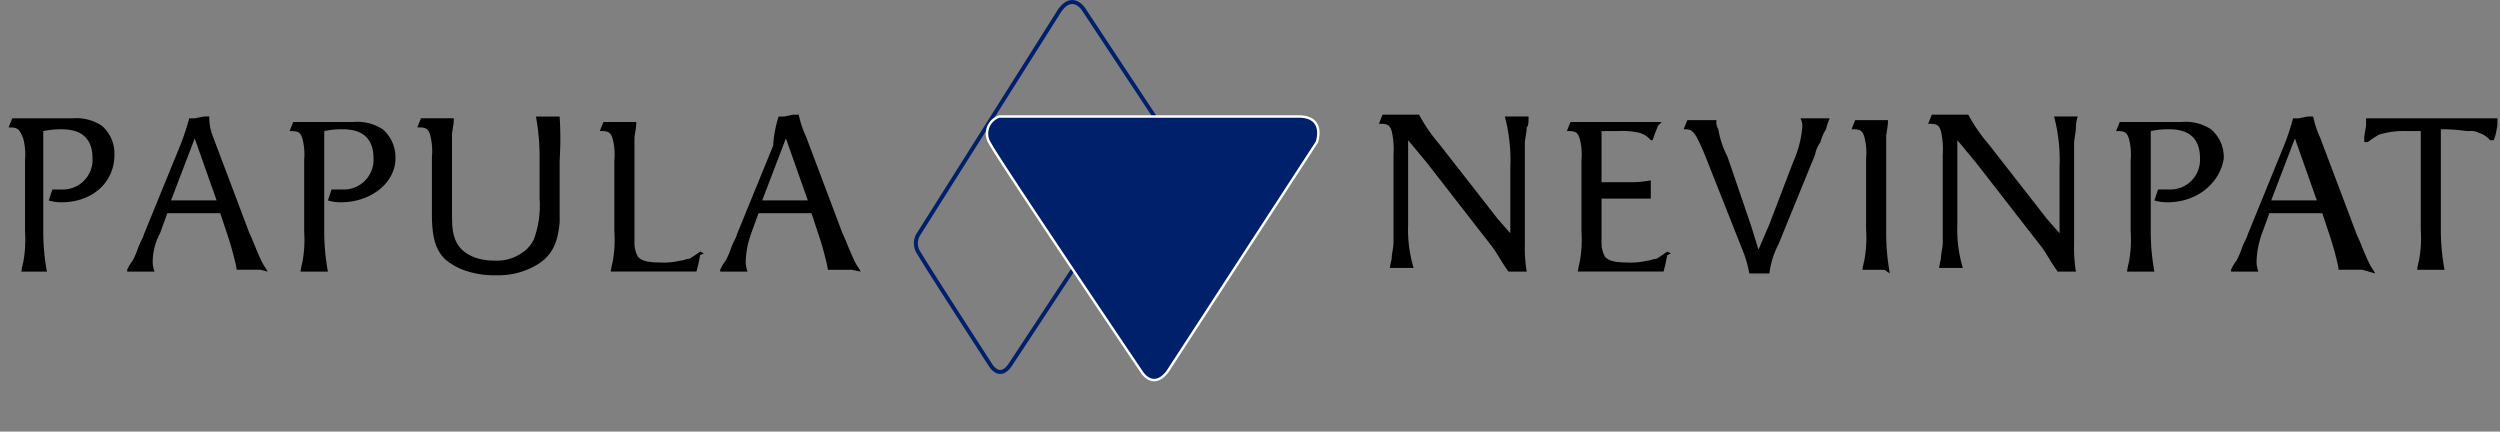 <svg xmlns="http://www.w3.org/2000/svg" viewBox="5070 3136.761 291 50.239"><rect x="5070" y="3136.761" width="291" height="50.239" fill="#808080" stroke="none"/><defs><style>.cls-1, .cls-4 { fill: #000; } .cls-2 { fill: none; stroke: #00206c; } .cls-3 { fill: #00206c; stroke: #fff; } .cls-2 { stroke-width: 0.464px; } .cls-3 { stroke-width: 0.284px; } .cls-4 { font-size: 20px; font-family: Paralucent-Light, Paralucent; font-weight: 300; letter-spacing: 0.04em; }</style></defs><g id="group-28"><path id="path" class="cls-1" d="M92.3 7.887c0 .637-.212 1.274-.212 1.912v11.68a17.17 17.17 0 0 0 .212 3.186h-2.12c-1.062-1.487-1.274-2.124-2.124-3.186l-7.434-9.558-2.122-2.55v9.77a15.67 15.67 0 0 0 .637 5.1h-2.763a9.2 9.2 0 0 1 .212-1.06c0-.638.212-1.275.212-1.913V11.072a9.584 9.584 0 0 0-.212-2.76c-.212-.638-.425-.85-1.274-.85H75.1l.425-1.063h4.248a19.248 19.248 0 0 0 2.336 3.4l6.8 8.708 1.486 1.7v-7.65a19.986 19.986 0 0 0-.637-5.946h2.76c0 .637 0 1.062-.212 1.274" transform="translate(5155.406 3143.709)"/><path id="path-2" class="cls-1" d="M97.082 22.3l-.212 1.062-.212.85h-9.984a9.2 9.2 0 0 1 .212-1.062 14.225 14.225 0 0 0 .212-3.61v-8.28a7.328 7.328 0 0 0-.212-2.55c-.212-.636-.425-.85-1.274-.85H85.4l.425-1.06h10.62l-.425.425-.425 1.062-.212.637h-.213a2.708 2.708 0 0 0-1.274-.85 8.752 8.752 0 0 0-2.55-.212h-1.91v5.947h2.972a13.064 13.064 0 0 0 2.762-.21v2.12h-5.735v5.1a3.29 3.29 0 0 0 .425 1.7c.425.425 1.062.637 2.55.637a7.963 7.963 0 0 0 2.335-.212c.425 0 .637-.212 1.062-.212a13.01 13.01 0 0 0 1.274-.85l.426.212z" transform="translate(5166.983 3144.158)"/><path id="path-3" class="cls-1" d="M108.366 7.874a5.076 5.076 0 0 0-.637 1.487 3.7 3.7 0 0 0-.638 1.488l-4.248 10.407a9.9 9.9 0 0 0-1.062 3.4h-2.336a13.057 13.057 0 0 0-.637-2.336l-4.46-11.26a24.913 24.913 0 0 0-1.063-2.336c-.425-.637-.637-.85-1.274-.85H91.8l.425-1.062h3.4a1.592 1.592 0 0 0 .212 1.062A10.7 10.7 0 0 0 96.9 11.06l2.76 8.07.85 2.762 1.275-2.973 2.76-7.222a12.622 12.622 0 0 0 1.063-4.035 1.915 1.915 0 0 0-.212-1.062h3.4a8.35 8.35 0 0 0-.425 1.275" transform="translate(5174.176 3143.934)"/><path id="path-4" class="cls-1" d="M104.823 24.116h-2.55a9.2 9.2 0 0 1 .213-1.062 14.225 14.225 0 0 0 .212-3.61V11.16a7.328 7.328 0 0 0-.212-2.55c-.212-.636-.425-.85-1.274-.85H101l.425-1.06h3.823c0 .85-.212 1.486-.212 1.91v11.046a25.79 25.79 0 0 0 .425 4.885z" transform="translate(5184.516 3144.046)"/><path id="path-5" class="cls-1" d="M122.4 7.887c0 .637-.212 1.274-.212 1.912v11.68a17.168 17.168 0 0 0 .212 3.186h-2.12c-1.062-1.487-1.274-2.124-2.124-3.186l-7.434-9.558-2.122-2.55v9.77a15.668 15.668 0 0 0 .637 5.1h-2.76a9.2 9.2 0 0 1 .21-1.06c0-.638.213-1.275.213-1.913V11.072a9.583 9.583 0 0 0-.212-2.76c-.212-.638-.425-.85-1.274-.85h-.214l.425-1.063h4.248a19.247 19.247 0 0 0 2.336 3.4l6.8 8.708 1.486 1.7v-7.65a19.985 19.985 0 0 0-.637-5.946h2.76a3.738 3.738 0 0 0-.212 1.274" transform="translate(5189.236 3143.709)"/><path id="path-6" class="cls-1" d="M121.447 16.145a4.784 4.784 0 0 1-1.487-.212l.212-.637.212-.637h1.274a3.457 3.457 0 0 0 3.61-3.612c0-2.336-1.273-3.4-3.61-3.4a9.753 9.753 0 0 0-2.124.212v11.47a25.794 25.794 0 0 0 .425 4.886h-3.187a9.2 9.2 0 0 1 .212-1.062 14.222 14.222 0 0 0 .212-3.61V11.26a7.327 7.327 0 0 0-.212-2.55c-.212-.636-.425-.85-1.274-.85h-.21l.425-1.06h7.22a5.39 5.39 0 0 1 3.4.85 4.28 4.28 0 0 1 1.488 3.4c-.425 2.76-2.973 5.1-6.584 5.1" transform="translate(5200.813 3144.158)"/><path id="path-7" class="cls-1" d="M137.092 24.34h-2.76a9.2 9.2 0 0 0-.213-1.06c-.213-.85-.426-1.7-.85-2.974l-.85-2.55h-6.16l-.85 2.337a10.483 10.483 0 0 0-.637 3.186 3.157 3.157 0 0 0 .212 1.273H121.8v-.212a4.64 4.64 0 0 1 .637-1.06 10.356 10.356 0 0 0 .637-1.488c.212-.637.637-1.274.637-1.487L127.96 9.9a27.91 27.91 0 0 0 1.06-3.186h.638l1.062-.212h.637a11.97 11.97 0 0 0 .85 2.55l4.248 11.256c.425.85.85 2.124 1.487 3.4.212.425.425.637.637 1.062zm-7.858-15.29l-2.76 7.22h5.31z" transform="translate(5207.894 3143.821)"/><path id="path-8" class="cls-1" d="M144.6 7.45l-.212 1.062-.212.637h-.425a2.708 2.708 0 0 0-1.273-.85 1.915 1.915 0 0 0-1.062-.213c-.85 0-1.274-.212-3.4-.212v11.47a25.794 25.794 0 0 0 .425 4.884h-3.186a9.2 9.2 0 0 1 .212-1.063 14.225 14.225 0 0 0 .212-3.61V8.086h-1.7a9.327 9.327 0 0 0-3.186.425 13.015 13.015 0 0 0-1.274.85h-.418v-.638l.212-1.274V6.6H144.6z" transform="translate(5216.098 3143.934)"/><path id="path-9" class="cls-1" d="M6.16 16.37a4.784 4.784 0 0 1-1.488-.212l.212-.637.212-.636H6.16a3.457 3.457 0 0 0 3.61-3.61c0-2.337-1.274-3.4-3.61-3.4a9.753 9.753 0 0 0-2.125.21v11.472a25.792 25.792 0 0 0 .425 4.885H1.487a9.2 9.2 0 0 1 .213-1.06 14.226 14.226 0 0 0 .212-3.612v-8.283a7.33 7.33 0 0 0-.212-2.55c-.426-1.06-.638-1.273-1.488-1.273H0L.425 6.6h7.01a5.39 5.39 0 0 1 3.4.85 4.28 4.28 0 0 1 1.486 3.4c0 3.186-2.548 5.522-6.158 5.522" transform="translate(5071 3143.934)"/><path id="path-10" class="cls-1" d="M22 24.34h-2.756a9.2 9.2 0 0 0-.212-1.06c-.212-.85-.425-1.7-.85-2.974l-.85-2.55h-6.16l-.85 2.337a7.135 7.135 0 0 0-.85 3.186 3.157 3.157 0 0 0 .213 1.273H6.5v-.212a4.643 4.643 0 0 1 .637-1.06 10.355 10.355 0 0 0 .637-1.488c.212-.637.637-1.274.637-1.487L12.66 9.9a27.91 27.91 0 0 0 1.06-3.186h.638L15.42 6.5h.637a5.942 5.942 0 0 0 .425 2.336l4.248 11.257c.425.85.85 2.124 1.487 3.4.212.425.425.637.637 1.062zM14.36 9.05l-2.76 7.22h5.31z" transform="translate(5078.305 3143.821)"/><path id="path-11" class="cls-1" d="M21.347 16.145a4.784 4.784 0 0 1-1.487-.212l.212-.637.212-.637h1.274a3.457 3.457 0 0 0 3.61-3.612c0-2.336-1.273-3.4-3.61-3.4a9.753 9.753 0 0 0-2.124.212v11.47a25.792 25.792 0 0 0 .425 4.886h-3.186a9.2 9.2 0 0 1 .212-1.062 14.226 14.226 0 0 0 .212-3.61V11.26a7.33 7.33 0 0 0-.212-2.55c-.212-.636-.425-.85-1.274-.85H15.4l.425-1.06h7.01a5.39 5.39 0 0 1 3.4.85 4.28 4.28 0 0 1 1.486 3.4c0 2.76-2.76 5.1-6.37 5.1" transform="translate(5088.308 3144.158)"/><path id="path-12" class="cls-1" d="M38.967 11.6v7.22c-.212 2.337-.85 3.824-2.55 4.886a8.8 8.8 0 0 1-4.884 1.274 10.29 10.29 0 0 1-3.823-.637 7.07 7.07 0 0 1-2.124-1.274C24.524 22 24.1 20.517 24.1 17.97v-6.8a7.33 7.33 0 0 0-.212-2.55c-.212-.637-.425-.85-1.274-.85H22.4l.425-1.062h3.823c0 .85-.212 1.487-.212 1.912v8.283c0 2.336 0 2.973.425 4.035.638 1.487 2.337 2.336 4.46 2.336a5.12 5.12 0 0 0 3.187-.85 3.778 3.778 0 0 0 1.487-1.7 11.447 11.447 0 0 0 .637-4.673v-4.665a25.793 25.793 0 0 0-.425-4.885h2.76a40.462 40.462 0 0 1 0 5.1" transform="translate(5096.176 3143.821)"/><path id="path-13" class="cls-1" d="M44.082 22.3l-.212 1.062-.212.85h-9.984a9.2 9.2 0 0 1 .212-1.062 14.226 14.226 0 0 0 .212-3.61v-8.28a7.33 7.33 0 0 0-.212-2.55c-.212-.636-.425-.85-1.274-.85H32.4l.425-1.06h3.823c0 .85-.212 1.487-.212 1.912v12.106a3.29 3.29 0 0 0 .425 1.7c.426.425 1.063.637 2.55.637a7.964 7.964 0 0 0 2.336-.212c.425 0 .637-.212 1.062-.212a13.01 13.01 0 0 0 1.274-.85l.425.213z" transform="translate(5107.415 3144.158)"/><path id="path-14" class="cls-1" d="M54.292 24.453h-2.76a9.2 9.2 0 0 0-.213-1.062c-.213-.85-.426-1.7-.85-2.972l-.85-2.55h-6.16l-.85 2.337a10.483 10.483 0 0 0-.637 3.186 3.157 3.157 0 0 0 .212 1.275H39v-.212a4.642 4.642 0 0 1 .637-1.062 10.356 10.356 0 0 0 .637-1.486c.212-.637.637-1.274.637-1.487l4.25-10.407a13.844 13.844 0 0 1 .636-3.4h.637L47.5 6.4h.637a11.975 11.975 0 0 0 .85 2.55l4.243 11.255c.425.85.85 2.124 1.487 3.4.212.425.425.637.637 1.062zM46.646 9.16l-2.76 7.222h5.31z" transform="translate(5114.833 3143.709)"/><path id="path-15" class="cls-2" d="M66.454 1.23L50.1 27.142a2 2 0 0 0 0 2.336c.85 1.487 8.283 12.956 8.283 12.956s1.062 1.912 2.336 0S77.5 16.947 77.5 16.947s1.274-1.487.425-2.76-8.71-13.17-8.71-13.17-1.274-1.91-2.76.213z" transform="translate(5126.884 3136.772)"/><path id="path-16" class="cls-1" d="M74.6 36.235L92.02 9.473S93.08 6.5 89.9 6.5H55.063A2.092 2.092 0 0 0 54 9.686c.85 1.7 17.63 26.55 17.63 26.55s1.273 2.123 2.973 0" transform="translate(5131.266 3143.821)"/><path id="path-17" class="cls-3" d="M74.6 36.235L92.02 9.473S93.08 6.5 89.9 6.5H55.063A2.092 2.092 0 0 0 54 9.686c.85 1.7 17.63 26.55 17.63 26.55s1.27 2.123 2.97 0z" transform="translate(5131.266 3143.821)"/></g></svg>
